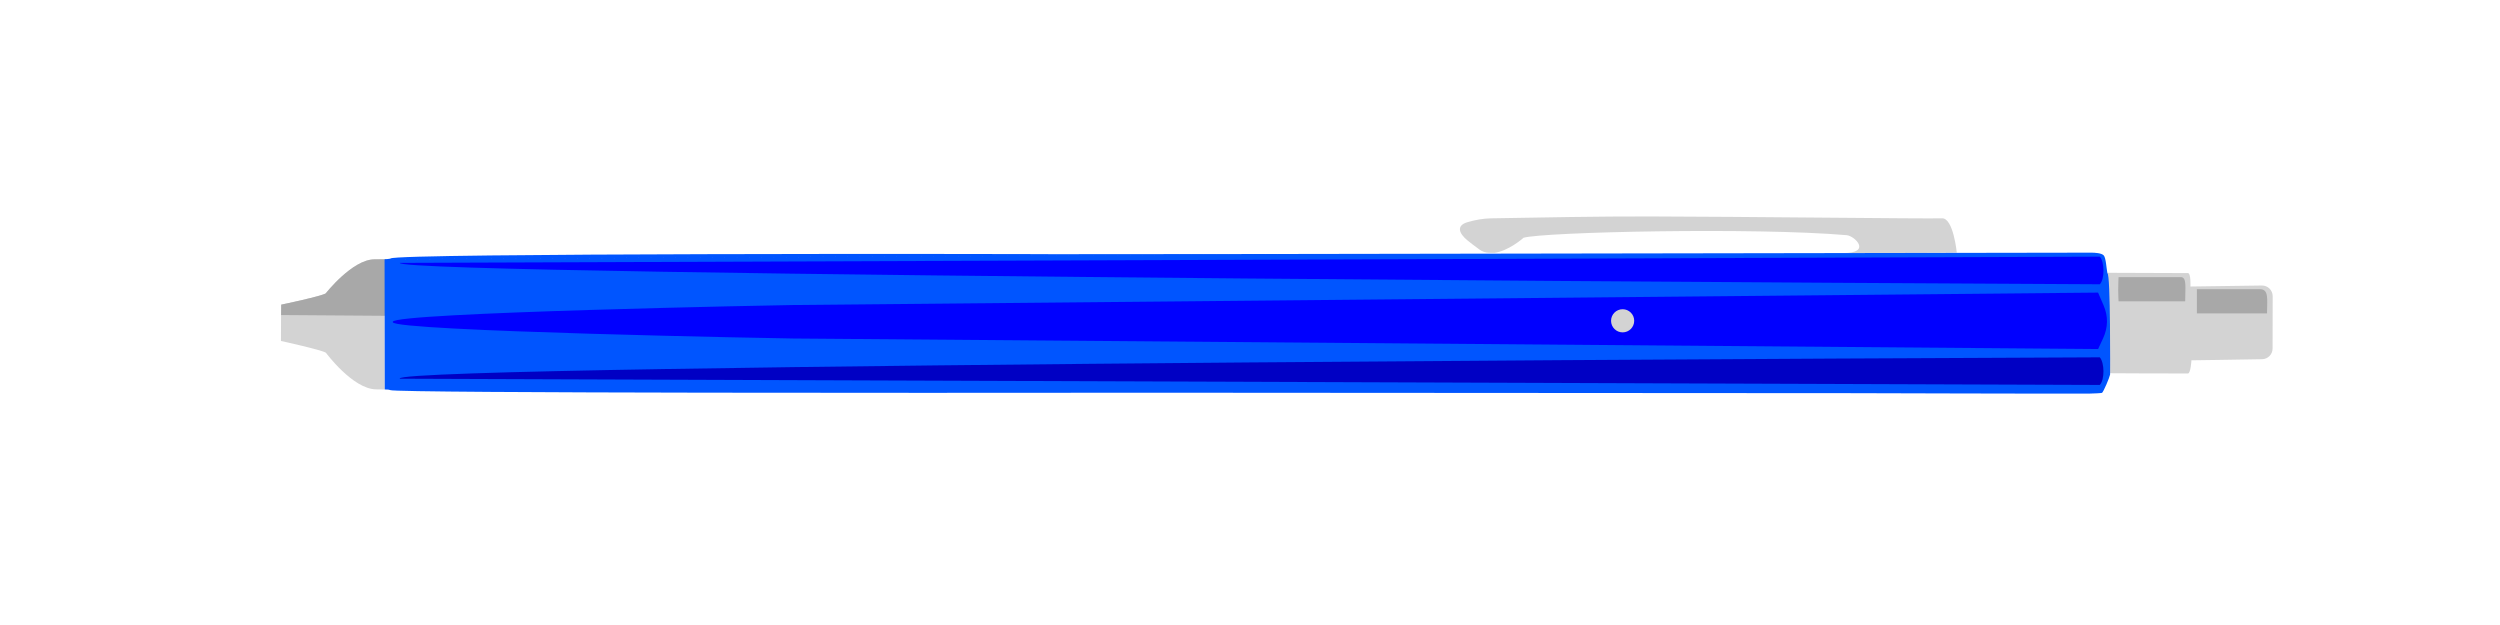 <?xml version="1.0" encoding="UTF-8"?>
<svg xmlns="http://www.w3.org/2000/svg" viewBox="0 0 1024 256">
  <defs>
    <style>
      .cls-1 {
        fill: #d3d3d3;
      }

      .cls-1, .cls-2, .cls-3, .cls-4, .cls-5 {
        stroke-width: 0px;
      }

      .cls-2 {
        fill: blue;
      }

      .cls-3 {
        fill: #0000c4;
      }

      .cls-4 {
        fill: #05f;
      }

      .cls-5 {
        fill: #a8a8a8;
      }
    </style>
  </defs>
  <g id="Layer_1" data-name="Layer 1">
    <path class="cls-1" d="M612,103.57c5.58-.6,11.95-5.99,11.99-6.17,8-2.39,94.79-4.32,132.42-1.07,3.25.28,10.52,7.33-1.53,7.33,0,0,45.85-.03,46.62-.17,0,0-1.39-14.25-6.06-14.07-6.08.23-82.4-.69-119.48-.76-21.75-.04-43.51.4-65.26.77-3.25.06-6.61.67-9.73,1.61-4.44,1.35-3.53,4.44.09,7.42.83.68,3.04,2.4,4.94,3.77,1.15.83,2.53,1.28,3.94,1.3l2.06.03Z"/>
    <path class="cls-1" d="M157.53,106.2c-2.63.02-2.06.03-4.26.05-9,.06-19.87,13.9-19.87,13.9-1.42,1.12-18.26,4.64-18.26,4.64l-.06,14.87s16.88,3.7,18.42,4.83c0,0,11.03,14.92,20.56,14.99,2.01.01,1.2.03,3.55.05l-.08-53.33Z"/>
    <path class="cls-5" d="M157.66,129.34l.48-23.16c-2.63.02-2.61.03-4.81.05-9,.06-19.87,13.91-19.87,13.91-1.42,1.12-18.26,4.64-18.26,4.64l-.06,4.26,42.53.31Z"/>
    <path class="cls-1" d="M864.05,152.87c9.3.03,19.98.14,32.14.1,1.12,0,1.42-5.39,1.42-5.39,0,0,19.75-.26,28.96-.45,2.38-.05,4.28-1.99,4.28-4.37l.04-21.43c0-2.44-1.98-4.41-4.42-4.38-9.43.1-29.27.41-29.27.41,0,0,.26-5.5-1.03-5.5-11.65-.04-24.4-.07-33.19-.12"/>
    <path class="cls-4" d="M623.84,103.67,157.53,106.2s2.37-.16,2.5-.33c1.65-2.25,256.87-1.85,259.6-1.8,7.51.12,48.26-.03,102.98-.03l334.02-.55c1.24,0,4.17.12,5.07,1.14s1.08,5.13,1.5,7.34c1.33.11,1.1,41.44,1.1,41.44-.28,1.36-2.61,6.87-3.3,7.5-.13.12-3.68.29-4.99.3-18.95.09-93.74-.17-97.16-.17-78.25-.09-156.51-.12-234.77-.15-62.74-.03-41.77-.07-104.5,0-3.19.01-258.53.23-259.76-1.11-.51-.27-2-.25-2.22-.25l-.08-53.33Z"/>
  </g>
  <g id="Layer_3" data-name="Layer 3">
    <path class="cls-2" d="M859.36,142.96l-534.51-4.31c-3.72-.02-163.89-2.97-163.96-6.69,0-.05,0-.1,0-.15-.05-3.79,160.16-6.84,163.96-6.87l534.52-5.09,2.26,5.24c1.92,4.45,1.84,9.1-.22,13.52l-2.03,4.36Z"/>
    <path class="cls-5" d="M896.95,123.42h-29.19l-.07-1.53c-.1-2.12-.1-4.35-.01-6.48l.08-1.91h25.49c2.57,0,1.8,4.44,1.8,9.92h1.9Z"/>
    <path class="cls-5" d="M931.57,128.37h-31.73v-9.92h25.84c3.81,0,2.89,4.44,2.89,9.92h3Z"/>
    <path class="cls-3" d="M860.09,157.67l-696.32-2.55h0s-.04-.04-.05-.07c-1.03-6,696.36-8.69,696.36-8.69h0c1.92,2.18,2.06,9.14,0,11.31h0Z"/>
    <path class="cls-2" d="M860.09,116.44s-699.21-3.39-696.32-8.76h0l696.32-2.55h0c1.92,2.18,2.06,9.14,0,11.31h0Z"/>
    <circle class="cls-1" cx="664.63" cy="131.4" r="4.74"/>
  </g>
</svg>